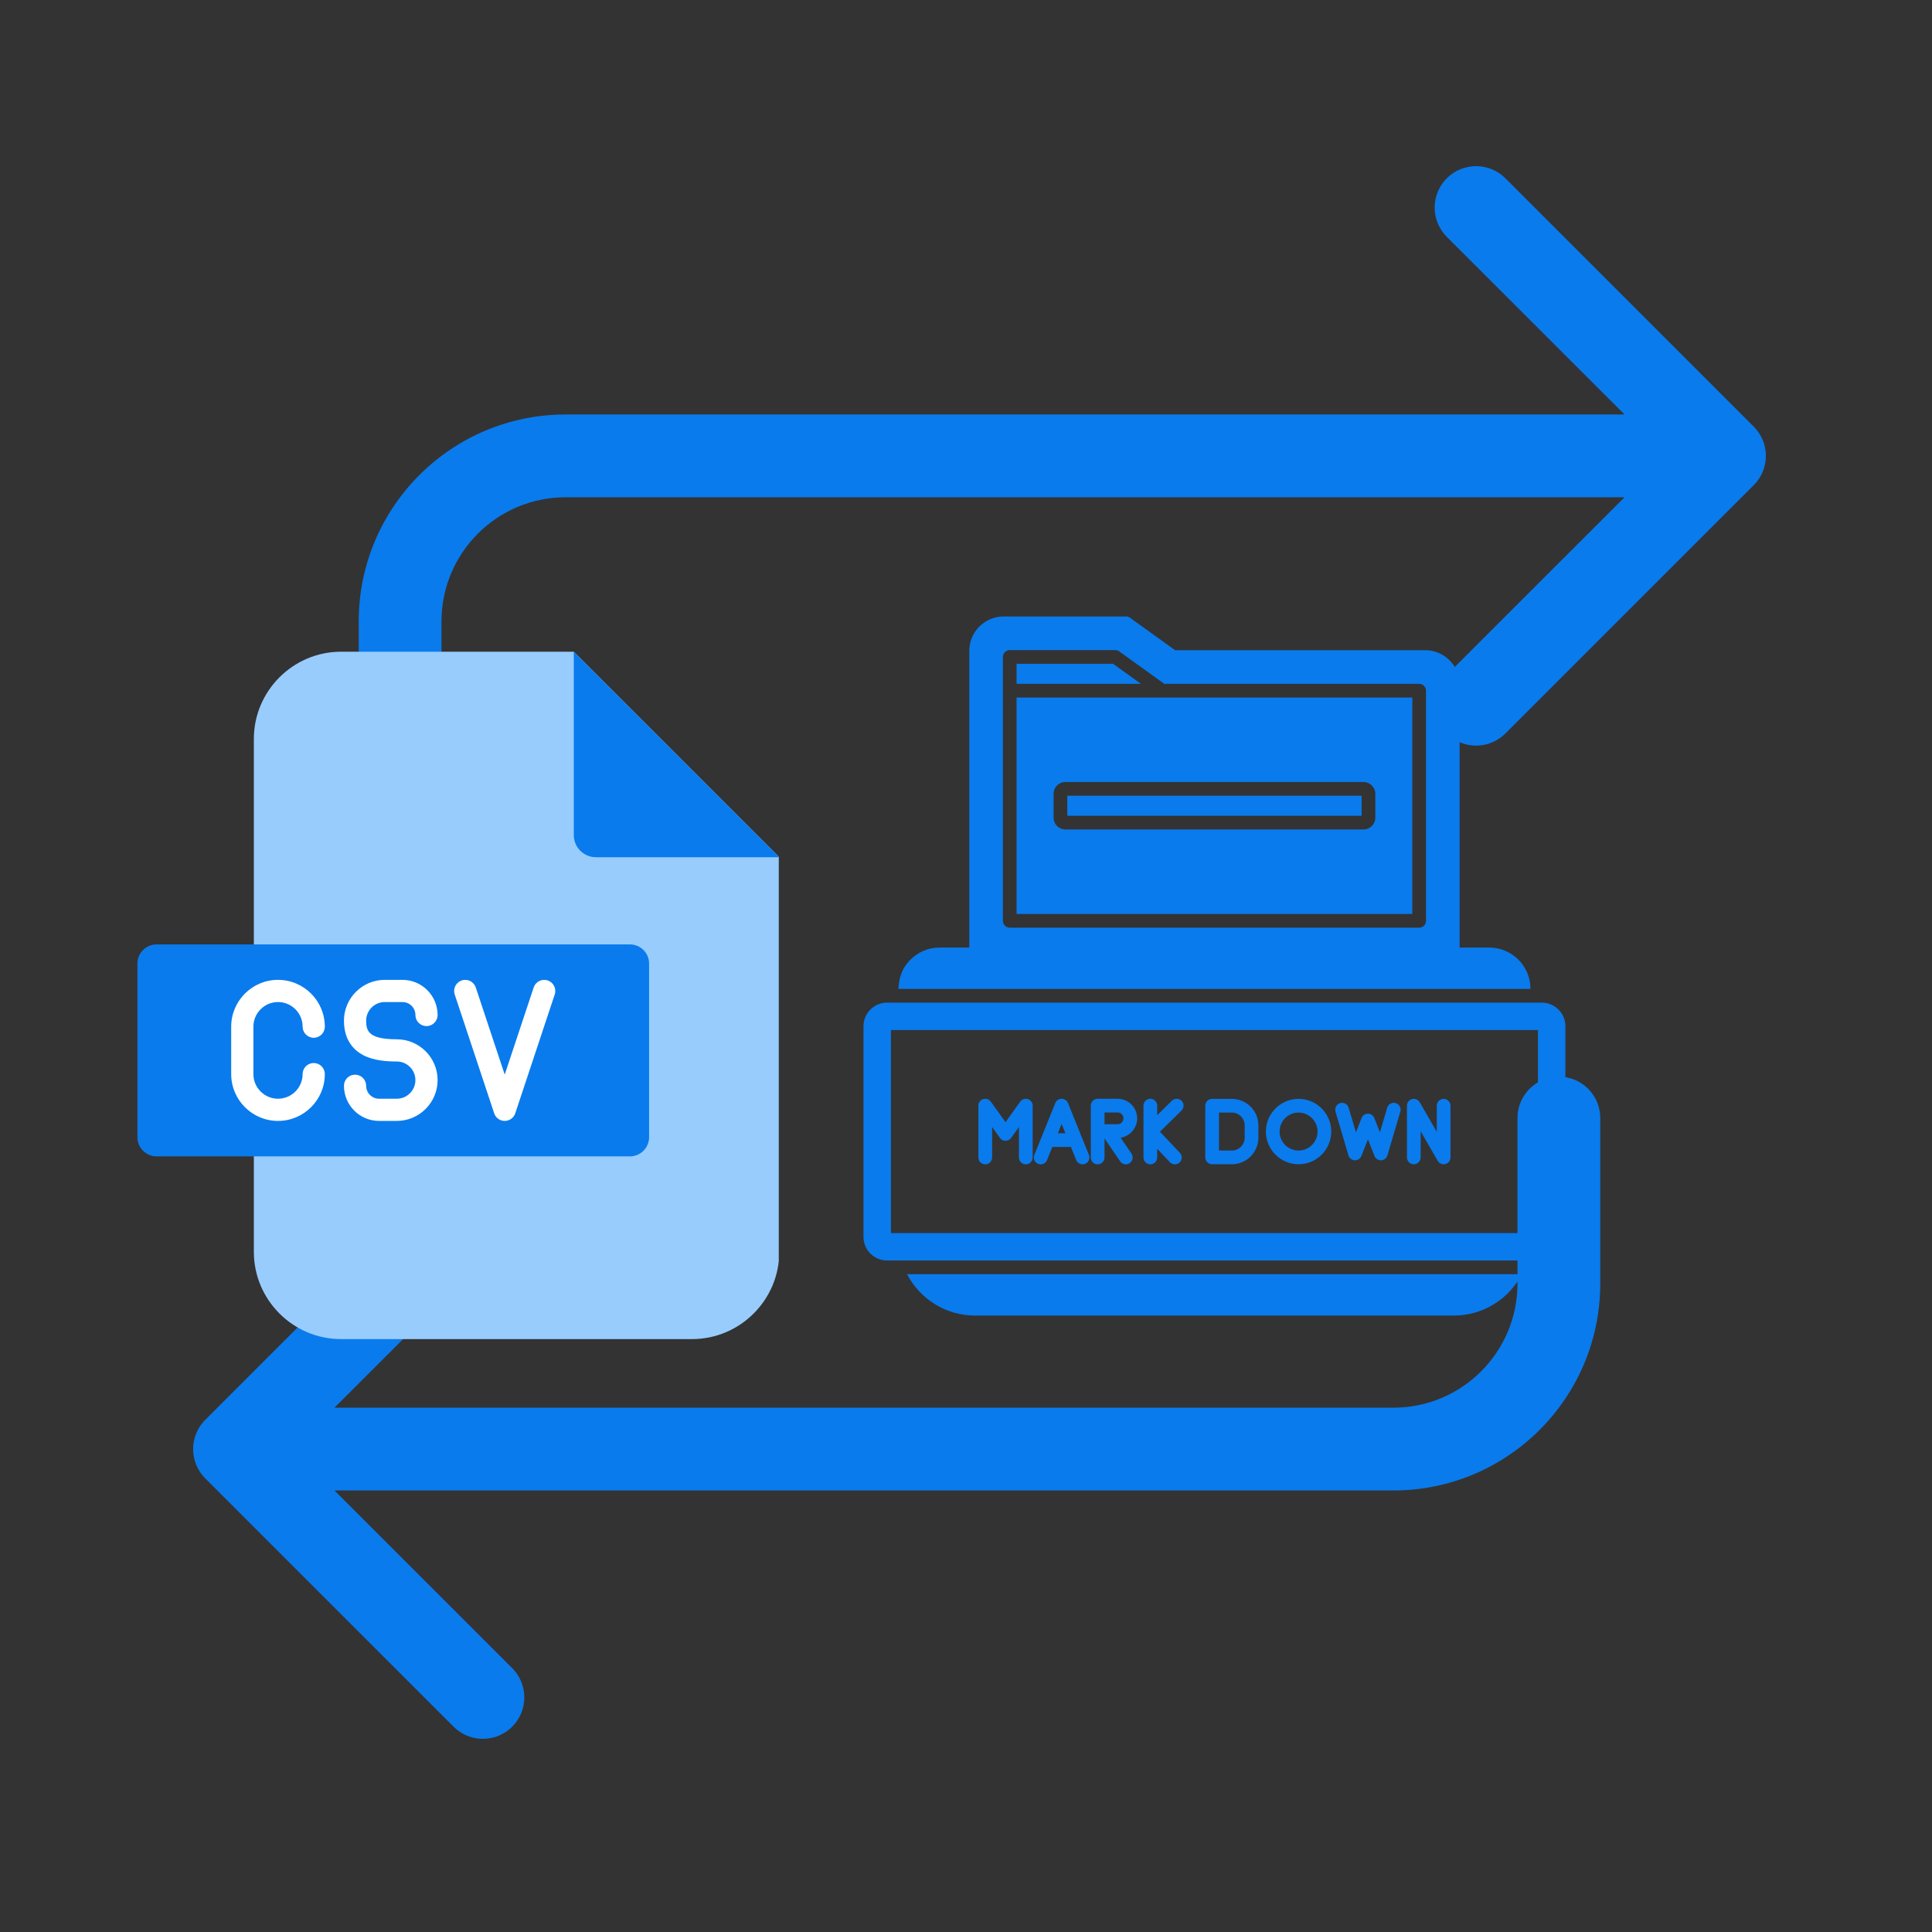 <svg xmlns="http://www.w3.org/2000/svg" xmlns:xlink="http://www.w3.org/1999/xlink" width="500" zoomAndPan="magnify" viewBox="0 0 375 375" height="500" preserveAspectRatio="xMidYMid meet" version="1.0"><rect x="0" y="0" width="375" height="375" fill="#333333" stroke="none"/><defs><clipPath id="62930782c8"><path d="M 37.5 32.258 L 342.75 32.258 L 342.75 337.508 L 37.5 337.508 Z M 37.5 32.258 " clip-rule="nonzero"/></clipPath><clipPath id="e5e2940d20"><path d="M 49 126.492 L 151.16 126.492 L 151.16 259.992 L 49 259.992 Z M 49 126.492 " clip-rule="nonzero"/></clipPath><clipPath id="fba6caf606"><path d="M 111 126.492 L 151.16 126.492 L 151.16 167 L 111 167 Z M 111 126.492 " clip-rule="nonzero"/></clipPath><clipPath id="ceefdd0343"><path d="M 26.66 183 L 126 183 L 126 225 L 26.66 225 Z M 26.66 183 " clip-rule="nonzero"/></clipPath><clipPath id="0199b4aa67"><path d="M 167.609 194 L 304 194 L 304 245 L 167.609 245 Z M 167.609 194 " clip-rule="nonzero"/></clipPath><clipPath id="f02f27ed50"><path d="M 188 119.637 L 284 119.637 L 284 187 L 188 187 Z M 188 119.637 " clip-rule="nonzero"/></clipPath><clipPath id="c3df3a99d3"><path d="M 174 183 L 298 183 L 298 255.387 L 174 255.387 Z M 174 183 " clip-rule="nonzero"/></clipPath></defs><g clip-path="url(#62930782c8)"><path fill="#097bed" d="M 340.395 82.801 C 341.848 84.254 342.754 86.262 342.754 88.484 C 342.754 90.711 341.855 92.719 340.395 94.172 L 292.195 142.367 C 290.742 143.824 288.727 144.723 286.512 144.723 C 282.066 144.723 278.469 141.125 278.469 136.684 C 278.469 134.465 279.371 132.449 280.824 130.996 L 315.316 96.52 L 109.793 96.52 C 96.484 96.52 85.695 107.305 85.695 120.617 L 85.695 152.746 C 85.695 157.18 82.098 160.781 77.664 160.781 C 73.23 160.781 69.629 157.18 69.629 152.746 L 69.629 120.617 C 69.629 98.438 87.617 80.453 109.793 80.453 L 315.316 80.453 L 280.824 45.977 C 279.371 44.523 278.469 42.508 278.469 40.289 C 278.469 35.848 282.066 32.25 286.512 32.25 C 288.727 32.25 290.742 33.148 292.195 34.605 Z M 302.574 208.977 C 298.141 208.977 294.543 212.574 294.543 217.008 L 294.543 249.137 C 294.543 262.449 283.754 273.234 270.445 273.234 L 64.922 273.234 L 99.414 238.762 C 100.867 237.305 101.77 235.289 101.77 233.074 C 101.77 228.629 98.172 225.031 93.727 225.031 C 91.512 225.031 89.496 225.934 88.043 227.387 L 39.844 275.582 C 38.391 277.035 37.484 279.043 37.484 281.27 C 37.484 283.492 38.383 285.5 39.844 286.957 L 88.043 335.152 C 89.496 336.605 91.512 337.504 93.727 337.504 C 98.172 337.504 101.77 333.906 101.77 329.465 C 101.77 327.246 100.867 325.23 99.414 323.777 L 64.922 289.301 L 270.445 289.301 C 292.621 289.301 310.609 271.316 310.609 249.137 L 310.609 217.008 C 310.609 212.574 307.008 208.977 302.574 208.977 Z M 302.574 208.977 " fill-opacity="1" fill-rule="nonzero"/></g><g clip-path="url(#e5e2940d20)"><path fill="#98ccfd" d="M 66.191 126.5 L 111.371 126.5 L 151.258 166.387 L 151.258 242.996 C 151.258 252.305 143.648 259.918 134.336 259.918 L 66.191 259.918 C 56.883 259.918 49.273 252.305 49.273 242.996 L 49.273 143.422 C 49.273 134.109 56.883 126.5 66.191 126.5 Z M 66.191 126.5 " fill-opacity="1" fill-rule="evenodd"/></g><g clip-path="url(#fba6caf606)"><path fill="#097bed" d="M 111.371 126.5 L 151.258 166.387 L 115.672 166.387 C 113.301 166.387 111.371 164.457 111.371 162.086 Z M 111.371 126.5 " fill-opacity="1" fill-rule="evenodd"/></g><g clip-path="url(#ceefdd0343)"><path fill="#097bed" d="M 30.387 183.309 L 122.273 183.309 C 124.32 183.309 125.988 184.977 125.988 187.02 L 125.988 220.73 C 125.988 222.773 124.32 224.453 122.273 224.453 L 30.387 224.453 C 28.344 224.453 26.672 222.773 26.672 220.73 L 26.672 187.02 C 26.672 184.977 28.344 183.309 30.387 183.309 Z M 30.387 183.309 " fill-opacity="1" fill-rule="evenodd"/></g><path fill="#ffffff" d="M 49.184 199.273 L 49.184 208.484 C 49.184 211.117 51.328 213.262 53.961 213.262 C 56.598 213.262 58.738 211.117 58.738 208.484 C 58.738 207.297 59.703 206.332 60.895 206.332 C 62.082 206.332 63.047 207.297 63.047 208.484 C 63.047 213.496 58.973 217.57 53.961 217.57 C 48.953 217.57 44.875 213.496 44.875 208.484 L 44.875 199.273 C 44.875 194.266 48.953 190.188 53.961 190.188 C 58.973 190.188 63.047 194.266 63.047 199.273 C 63.047 200.465 62.082 201.43 60.895 201.43 C 59.703 201.43 58.738 200.465 58.738 199.273 C 58.738 196.641 56.598 194.496 53.961 194.496 C 51.328 194.496 49.184 196.641 49.184 199.273 Z M 74.688 194.496 L 78.117 194.496 C 79.504 194.496 80.633 195.625 80.633 197.008 C 80.633 198.199 81.594 199.164 82.785 199.164 C 83.977 199.164 84.938 198.199 84.938 197.008 C 84.938 193.25 81.879 190.188 78.117 190.188 L 74.688 190.188 C 70.316 190.188 66.762 193.742 66.762 198.109 C 66.762 201.973 68.746 203.855 70.41 204.758 C 72.527 205.902 75.191 206.035 77.012 206.035 C 79.008 206.035 80.629 207.652 80.629 209.645 C 80.629 211.641 79.008 213.262 77.012 213.262 L 73.582 213.262 C 72.195 213.262 71.07 212.137 71.07 210.75 C 71.07 209.559 70.105 208.594 68.914 208.594 C 67.727 208.594 66.762 209.559 66.762 210.75 C 66.762 214.512 69.82 217.57 73.582 217.57 L 77.012 217.57 C 81.383 217.57 84.938 214.016 84.938 209.645 C 84.938 205.277 81.383 201.727 77.012 201.727 C 71.516 201.727 71.07 200.086 71.07 198.105 C 71.07 196.117 72.691 194.496 74.688 194.496 Z M 106.309 190.297 C 105.18 189.922 103.961 190.535 103.586 191.664 L 97.965 208.582 L 92.348 191.664 C 91.973 190.535 90.754 189.926 89.625 190.297 C 88.496 190.672 87.883 191.895 88.258 193.023 L 95.922 216.094 C 96.215 216.977 97.039 217.57 97.965 217.57 C 98.895 217.57 99.719 216.977 100.012 216.094 L 107.672 193.023 C 108.047 191.895 107.438 190.672 106.309 190.297 Z M 106.309 190.297 " fill-opacity="1" fill-rule="nonzero"/><path fill="#097bed" d="M 199.109 226 C 198.375 226 197.777 225.402 197.777 224.668 L 197.777 218.742 L 196.254 220.871 C 196.004 221.223 195.602 221.43 195.172 221.43 C 194.742 221.43 194.34 221.223 194.09 220.871 L 192.566 218.742 L 192.566 224.668 C 192.566 225.402 191.969 226 191.234 226 C 190.5 226 189.906 225.402 189.906 224.668 L 189.906 214.602 C 189.906 214.023 190.277 213.512 190.828 213.336 C 191.379 213.16 191.98 213.355 192.316 213.828 L 195.172 217.812 L 198.027 213.828 C 198.363 213.355 198.965 213.16 199.516 213.336 C 200.066 213.512 200.441 214.023 200.441 214.602 L 200.441 224.668 C 200.438 225.402 199.844 226 199.109 226 Z M 199.109 226 " fill-opacity="1" fill-rule="evenodd"/><path fill="#097bed" d="M 202 226 C 201.832 226 201.664 225.969 201.5 225.902 C 200.82 225.625 200.492 224.852 200.766 224.168 L 202.117 220.816 C 202.125 220.801 202.133 220.785 202.137 220.773 L 204.828 214.105 C 205.031 213.602 205.52 213.273 206.062 213.273 C 206.605 213.273 207.094 213.602 207.297 214.105 L 209.988 220.773 C 209.996 220.789 210 220.801 210.008 220.816 L 211.359 224.168 C 211.637 224.852 211.309 225.625 210.625 225.902 C 209.945 226.176 209.168 225.848 208.895 225.164 L 207.867 222.621 L 204.258 222.621 L 203.234 225.164 C 203.023 225.684 202.523 226 202 226 Z M 205.332 219.961 L 206.793 219.961 L 206.062 218.156 Z M 205.332 219.961 " fill-opacity="1" fill-rule="evenodd"/><path fill="#097bed" d="M 218.523 226 C 218.098 226 217.684 225.797 217.426 225.418 L 214.387 220.977 L 214.387 224.668 C 214.387 225.402 213.793 226 213.059 226 C 212.324 226 211.727 225.402 211.727 224.668 L 211.727 214.602 C 211.727 213.867 212.324 213.27 213.059 213.27 L 216.922 213.27 C 219.02 213.27 220.723 214.977 220.723 217.07 C 220.723 218.969 219.328 220.543 217.508 220.824 L 219.621 223.918 C 220.035 224.523 219.879 225.352 219.273 225.766 C 219.043 225.922 218.781 226 218.523 226 Z M 215.035 218.211 L 216.922 218.211 C 217.551 218.211 218.062 217.699 218.062 217.07 C 218.062 216.441 217.551 215.934 216.922 215.934 L 214.387 215.934 L 214.387 218.211 L 214.996 218.211 C 215.012 218.211 215.023 218.211 215.035 218.211 Z M 215.035 218.211 " fill-opacity="1" fill-rule="evenodd"/><path fill="#097bed" d="M 228.043 226 C 227.691 226 227.336 225.859 227.074 225.582 L 224.609 222.977 L 224.609 224.668 C 224.609 225.402 224.016 226 223.277 226 C 222.543 226 221.949 225.402 221.949 224.668 L 221.949 219.637 C 221.949 219.637 221.949 219.633 221.949 219.633 L 221.949 214.602 C 221.949 213.867 222.543 213.27 223.277 213.27 C 224.016 213.27 224.609 213.867 224.609 214.602 L 224.609 216.461 L 227.465 213.652 C 227.992 213.137 228.832 213.145 229.348 213.668 C 229.863 214.191 229.855 215.035 229.332 215.551 L 225.145 219.668 L 229.008 223.754 C 229.512 224.289 229.492 225.129 228.957 225.633 C 228.699 225.879 228.371 226 228.043 226 Z M 228.043 226 " fill-opacity="1" fill-rule="evenodd"/><path fill="#097bed" d="M 280.211 225.98 C 279.742 225.98 279.301 225.734 279.059 225.316 L 275.75 219.586 L 275.75 224.648 C 275.75 225.387 275.152 225.98 274.418 225.98 C 273.684 225.98 273.09 225.387 273.09 224.648 L 273.09 214.621 C 273.09 214.016 273.492 213.488 274.074 213.336 C 274.656 213.18 275.27 213.434 275.57 213.953 L 278.879 219.688 L 278.879 214.621 C 278.879 213.887 279.477 213.289 280.211 213.289 C 280.945 213.289 281.539 213.887 281.539 214.621 L 281.539 224.648 C 281.539 225.254 281.137 225.781 280.555 225.934 C 280.441 225.965 280.324 225.98 280.211 225.98 Z M 280.211 225.98 " fill-opacity="1" fill-rule="evenodd"/><path fill="#097bed" d="M 239.098 225.98 L 235.273 225.98 C 234.539 225.98 233.945 225.387 233.945 224.648 L 233.945 214.621 C 233.945 213.887 234.539 213.289 235.273 213.289 L 239.098 213.289 C 241.941 213.289 244.254 215.602 244.254 218.445 L 244.254 220.824 C 244.254 223.668 241.941 225.98 239.098 225.98 Z M 236.605 223.32 L 239.098 223.32 C 240.473 223.32 241.594 222.203 241.594 220.824 L 241.594 218.445 C 241.594 217.07 240.473 215.949 239.098 215.949 L 236.605 215.949 Z M 236.605 223.32 " fill-opacity="1" fill-rule="evenodd"/><path fill="#097bed" d="M 252.051 225.98 C 248.551 225.98 245.707 223.133 245.707 219.637 C 245.707 216.137 248.555 213.289 252.051 213.289 C 255.551 213.289 258.398 216.137 258.398 219.637 C 258.398 223.133 255.551 225.98 252.051 225.98 Z M 252.051 215.949 C 250.02 215.949 248.367 217.602 248.367 219.637 C 248.367 221.668 250.02 223.32 252.051 223.32 C 254.082 223.32 255.738 221.668 255.738 219.637 C 255.738 217.602 254.082 215.949 252.051 215.949 Z M 252.051 215.949 " fill-opacity="1" fill-rule="evenodd"/><path fill="#097bed" d="M 263.008 225.215 C 262.988 225.215 262.969 225.215 262.949 225.215 C 262.379 225.188 261.891 224.805 261.73 224.262 L 259.223 215.762 C 259.016 215.059 259.418 214.316 260.121 214.109 C 260.828 213.902 261.566 214.305 261.773 215.008 L 263.184 219.789 L 264.277 217.012 C 264.477 216.5 264.969 216.168 265.516 216.168 C 266.062 216.168 266.555 216.5 266.754 217.012 L 267.844 219.789 L 269.254 215.008 C 269.461 214.305 270.203 213.902 270.906 214.109 C 271.609 214.316 272.016 215.059 271.805 215.762 L 269.297 224.262 C 269.137 224.805 268.648 225.188 268.082 225.215 C 267.512 225.238 266.992 224.898 266.785 224.371 L 265.516 221.137 L 264.246 224.371 C 264.043 224.883 263.551 225.215 263.008 225.215 Z M 263.008 225.215 " fill-opacity="1" fill-rule="evenodd"/><g clip-path="url(#0199b4aa67)"><path fill="#097bed" d="M 172.168 194.609 L 299.277 194.609 C 301.785 194.609 303.84 196.66 303.84 199.168 L 303.84 240.102 C 303.84 242.609 301.785 244.66 299.277 244.66 L 172.168 244.66 C 169.66 244.66 167.605 242.609 167.605 240.102 L 167.605 199.168 C 167.605 196.66 169.66 194.609 172.168 194.609 Z M 172.93 199.93 L 172.93 239.34 L 298.516 239.34 L 298.516 199.93 Z M 172.93 199.93 " fill-opacity="1" fill-rule="nonzero"/></g><g clip-path="url(#f02f27ed50)"><path fill="#097bed" d="M 225.992 132.73 L 275.453 132.73 C 276.191 132.73 276.785 133.324 276.785 134.059 L 276.785 178.73 C 276.785 179.465 276.191 180.059 275.453 180.059 L 195.992 180.059 C 195.258 180.059 194.66 179.465 194.66 178.73 L 194.66 127.508 C 194.66 126.773 195.258 126.18 195.992 126.18 L 216.465 126.18 C 216.91 126.18 217.117 126.348 217.465 126.598 Z M 189.469 186.582 L 281.977 186.582 C 282.711 186.582 283.309 185.984 283.309 185.25 L 283.309 132.859 C 283.309 131.027 282.559 129.363 281.355 128.16 C 280.148 126.953 278.484 126.207 276.656 126.207 L 228.094 126.207 L 219.77 120.223 C 219.48 120.012 219.246 119.801 218.926 119.707 C 218.676 119.633 218.336 119.656 218.078 119.656 L 194.789 119.656 C 192.961 119.656 191.297 120.406 190.094 121.609 C 188.887 122.816 188.141 124.48 188.141 126.309 L 188.141 185.25 C 188.141 185.984 188.734 186.582 189.469 186.582 Z M 189.469 186.582 " fill-opacity="1" fill-rule="evenodd"/></g><path fill="#097bed" d="M 264.664 161 L 206.781 161 C 206.348 161 205.941 160.879 205.598 160.664 C 205.18 160.41 204.859 160.039 204.672 159.582 C 204.559 159.316 204.5 159.023 204.5 158.719 L 204.5 154.07 C 204.5 153.621 204.629 153.199 204.859 152.848 C 205 152.625 205.258 152.309 205.676 152.074 C 206.004 151.895 206.379 151.789 206.781 151.789 L 264.664 151.789 C 265.922 151.789 266.949 152.816 266.949 154.07 L 266.949 158.719 C 266.949 159.184 266.805 159.621 266.559 159.984 C 266.355 160.289 266.094 160.531 265.77 160.711 C 265.441 160.895 265.066 161 264.664 161 Z M 274.125 135.391 L 197.32 135.391 L 197.32 177.398 L 274.125 177.398 Z M 274.125 135.391 " fill-opacity="1" fill-rule="evenodd"/><path fill="#097bed" d="M 207.16 154.449 L 264.285 154.449 L 264.285 158.34 L 207.16 158.34 Z M 207.16 154.449 " fill-opacity="1" fill-rule="evenodd"/><path fill="#097bed" d="M 197.32 132.73 L 221.449 132.73 L 216.043 128.84 L 197.32 128.84 Z M 197.32 132.73 " fill-opacity="1" fill-rule="evenodd"/><g clip-path="url(#c3df3a99d3)"><path fill="#097bed" d="M 297.055 191.949 L 297.055 191.891 C 297.055 187.504 293.473 183.922 289.086 183.922 L 182.359 183.922 C 180.168 183.922 178.176 184.816 176.73 186.262 C 174.969 188.023 174.496 189.875 174.387 191.949 Z M 176.059 247.324 C 178.555 252.125 183.574 255.348 189.227 255.348 L 282.219 255.348 C 287.871 255.348 292.891 252.125 295.387 247.324 Z M 176.059 247.324 " fill-opacity="1" fill-rule="evenodd"/></g></svg>